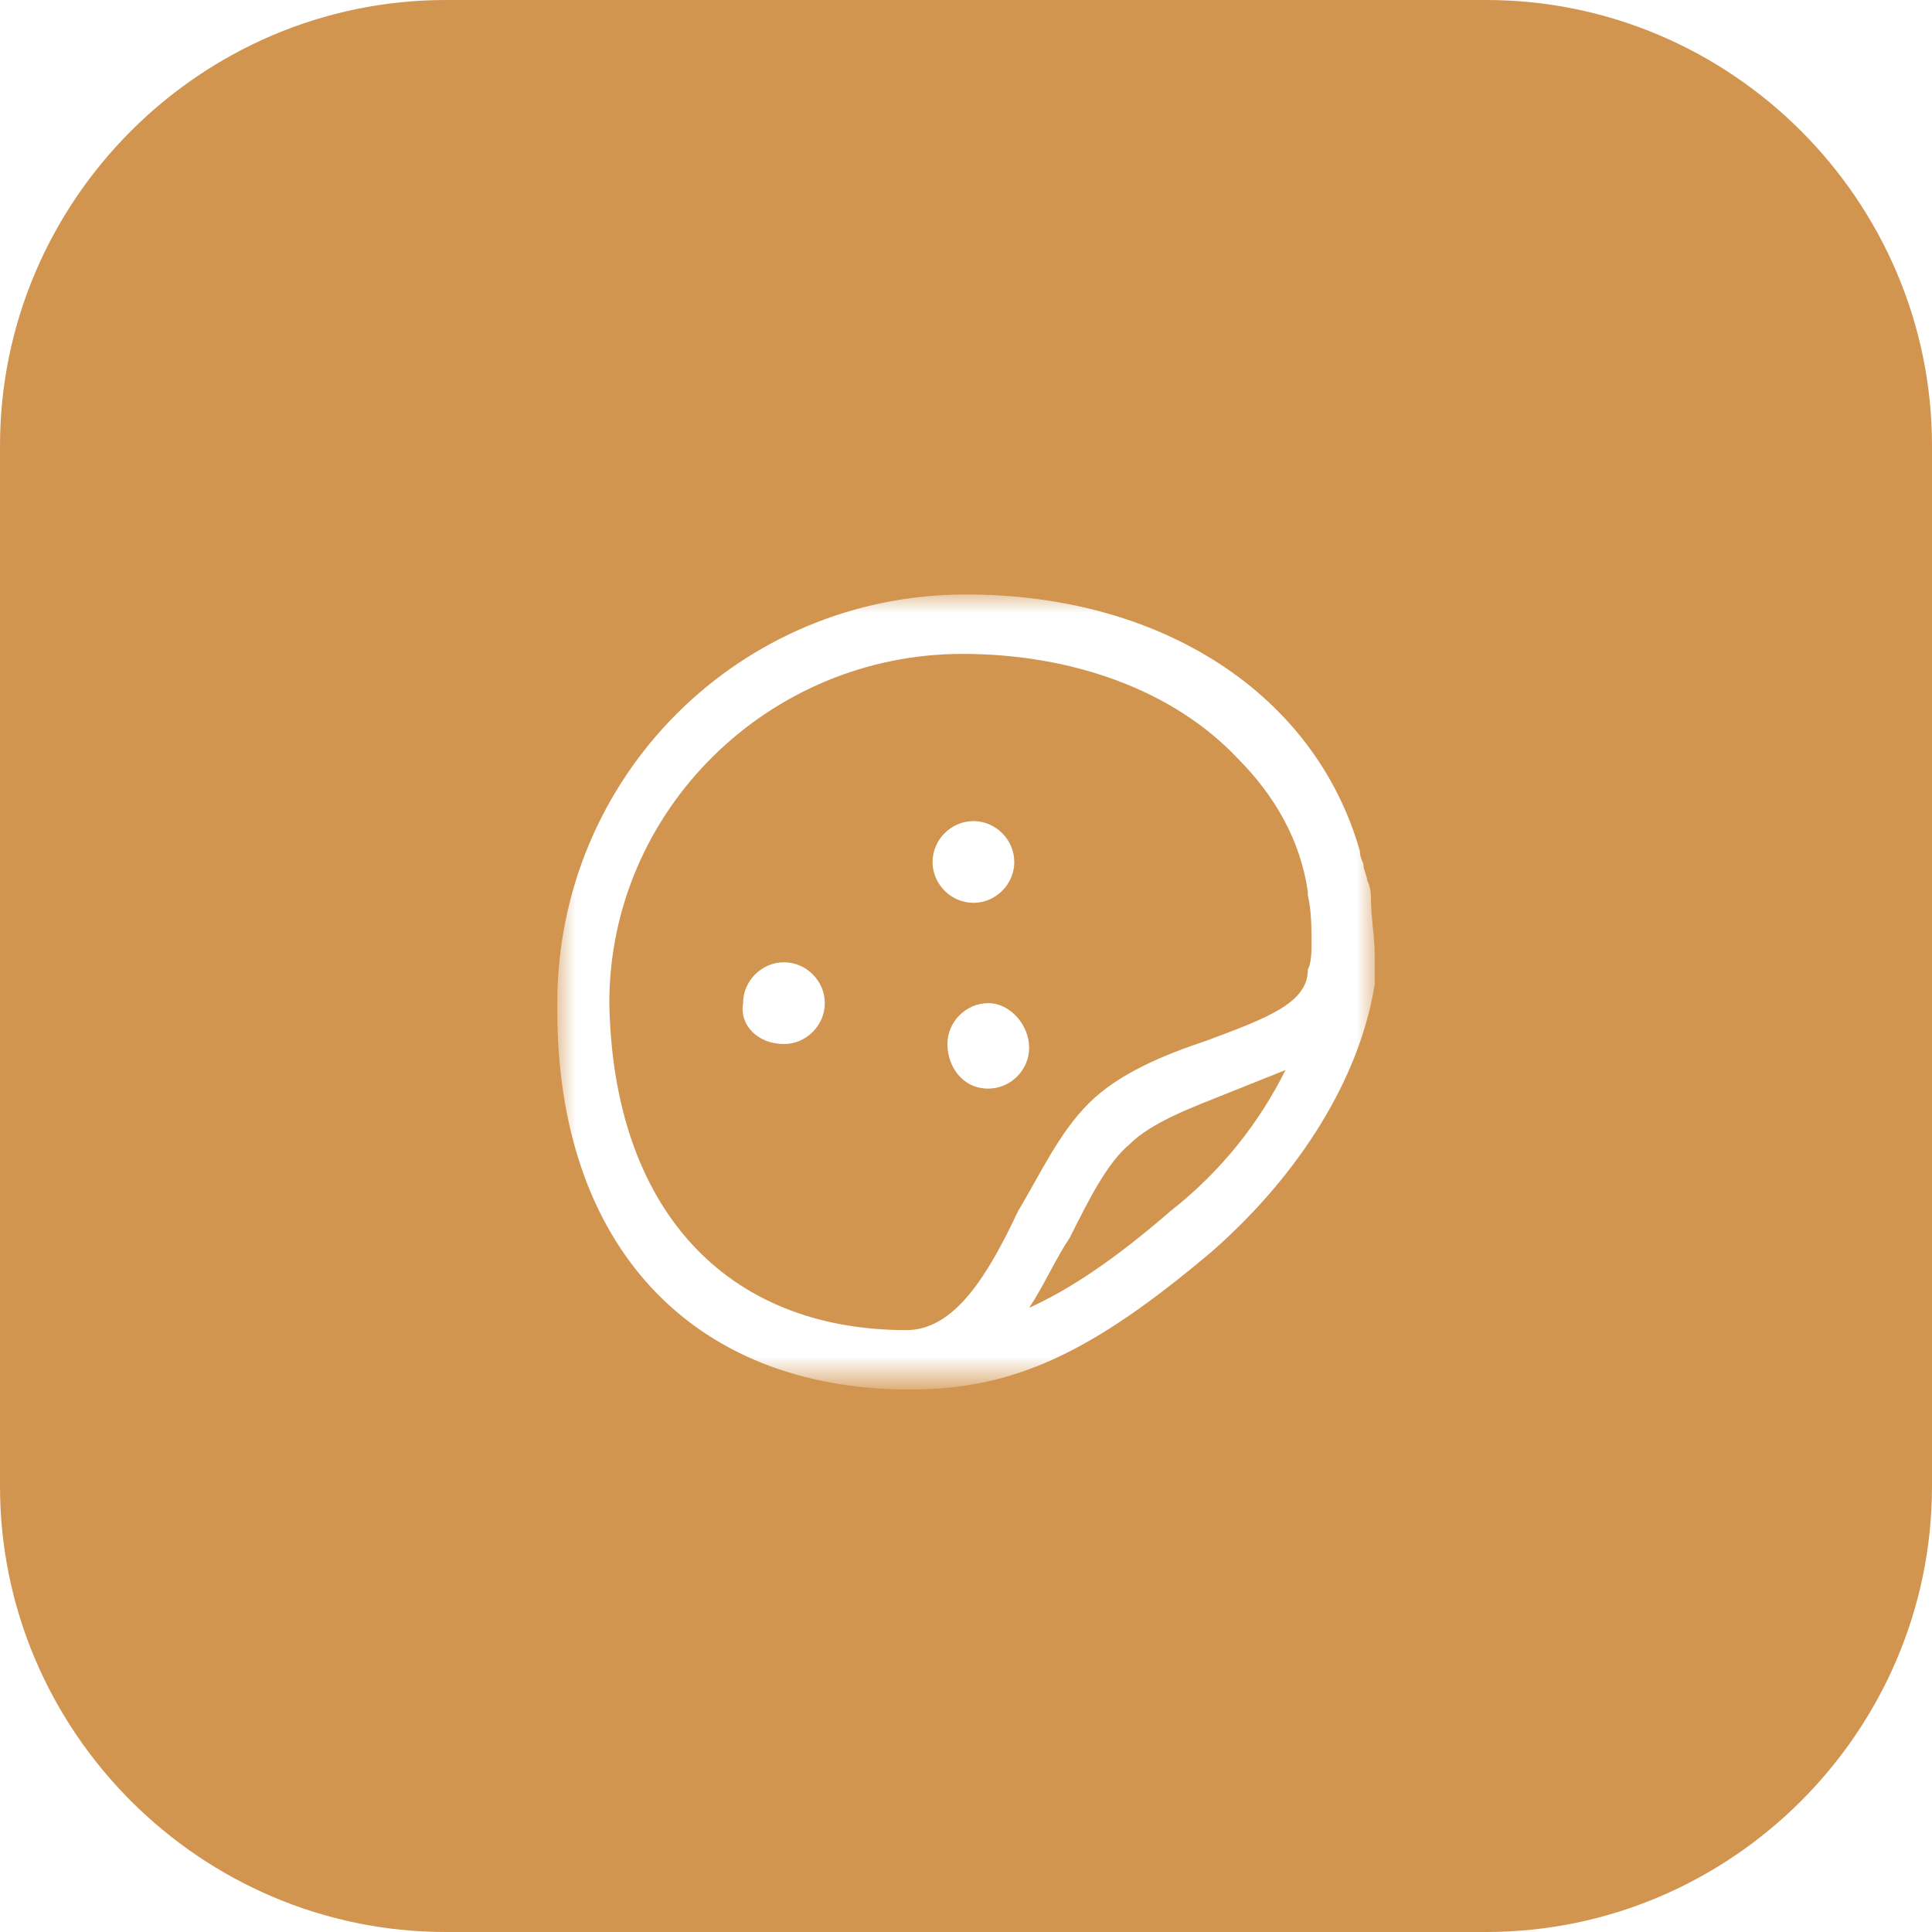 <?xml version="1.0" encoding="utf-8"?>
<!-- Generator: Adobe Illustrator 26.5.0, SVG Export Plug-In . SVG Version: 6.00 Build 0)  -->
<svg version="1.1" id="Layer_1" xmlns="http://www.w3.org/2000/svg" xmlns:xlink="http://www.w3.org/1999/xlink" x="0px" y="0px"
	 viewBox="0 0 52 52" style="enable-background:new 0 0 52 52;" xml:space="preserve">
<style type="text/css">
	.st0{fill:#D1954F;}
	.st1{fill:#D9D9D9;filter:url(#Adobe_OpacityMaskFilter);}
	.st2{mask:url(#mask0_6807_23869_00000095322439382383145570000013369404017354506389_);}
	.st3{fill:#FFFFFF;}
</style>
<g>
	<path class="st0" d="M12,0h28c6.6,0,12,5.4,12,12v28c0,6.6-5.4,12-12,12H12C5.4,52,0,46.6,0,40V12C0,5.4,5.4,0,12,0z"/>
</g>
<defs>
	<filter id="Adobe_OpacityMaskFilter" filterUnits="userSpaceOnUse" x="15" y="16" width="22" height="21.4">
		<feColorMatrix  type="matrix" values="1 0 0 0 0  0 1 0 0 0  0 0 1 0 0  0 0 0 1 0"/>
	</filter>
</defs>
<mask maskUnits="userSpaceOnUse" x="15" y="16" width="22" height="21.4" id="mask0_6807_23869_00000095322439382383145570000013369404017354506389_">
	<rect x="14" y="14.2" class="st1" width="24" height="24"/>
</mask>
<g class="st2">
	<path class="st3" d="M37,25.7c0-0.5-0.1-1-0.1-1.5c0-0.1,0-0.3-0.1-0.5c0-0.1-0.1-0.3-0.1-0.4c0-0.1-0.1-0.2-0.1-0.4
		C35.4,18.7,31.3,16,26,16c-6.1,0-11,4.9-11,11c0,0,0,0.1,0,0.1c0,0,0,0,0,0.1c0,6.3,3.6,10.2,9.5,10.2c2.8,0,4.9-1,8.1-3.7
		c2.4-2.1,4-4.7,4.4-7.2C37,26.2,37,26,37,25.7z M32.5,28c-1.2,0.4-2.4,0.9-3.2,1.7c-0.8,0.8-1.3,1.9-1.9,2.9
		c-0.8,1.7-1.7,3.2-3,3.2c-4.9,0-7.9-3.3-8-8.8c0-5.2,4.3-9.4,9.5-9.4c3,0,5.7,1,7.4,2.8c1,1,1.7,2.2,1.9,3.6c0,0,0,0.1,0,0.1
		c0.1,0.4,0.1,0.9,0.1,1.3c0,0.2,0,0.5-0.1,0.7C35.2,27,34.1,27.4,32.5,28L32.5,28z M31.5,32.6c-1.5,1.3-2.7,2.1-3.8,2.6
		c0.4-0.6,0.7-1.3,1.1-1.9c0.5-1,1-2,1.6-2.5c0.6-0.6,1.7-1,2.7-1.4c0.5-0.2,1-0.4,1.5-0.6C33.9,30.2,32.9,31.5,31.5,32.6L31.5,32.6
		z"/>
	<path class="st3" d="M26.2,24.3c0.6,0,1.1-0.5,1.1-1.1c0-0.6-0.5-1.1-1.1-1.1s-1.1,0.5-1.1,1.1C25.1,23.8,25.6,24.3,26.2,24.3z"/>
	<path class="st3" d="M21.1,28.1c0.6,0,1.1-0.5,1.1-1.1c0-0.6-0.5-1.1-1.1-1.1s-1.1,0.5-1.1,1.1C19.9,27.6,20.4,28.1,21.1,28.1z"/>
	<path class="st3" d="M26.6,29.3c0.6,0,1.1-0.5,1.1-1.1S27.2,27,26.6,27c-0.6,0-1.1,0.5-1.1,1.1S25.9,29.3,26.6,29.3z"/>
</g>
</svg>
